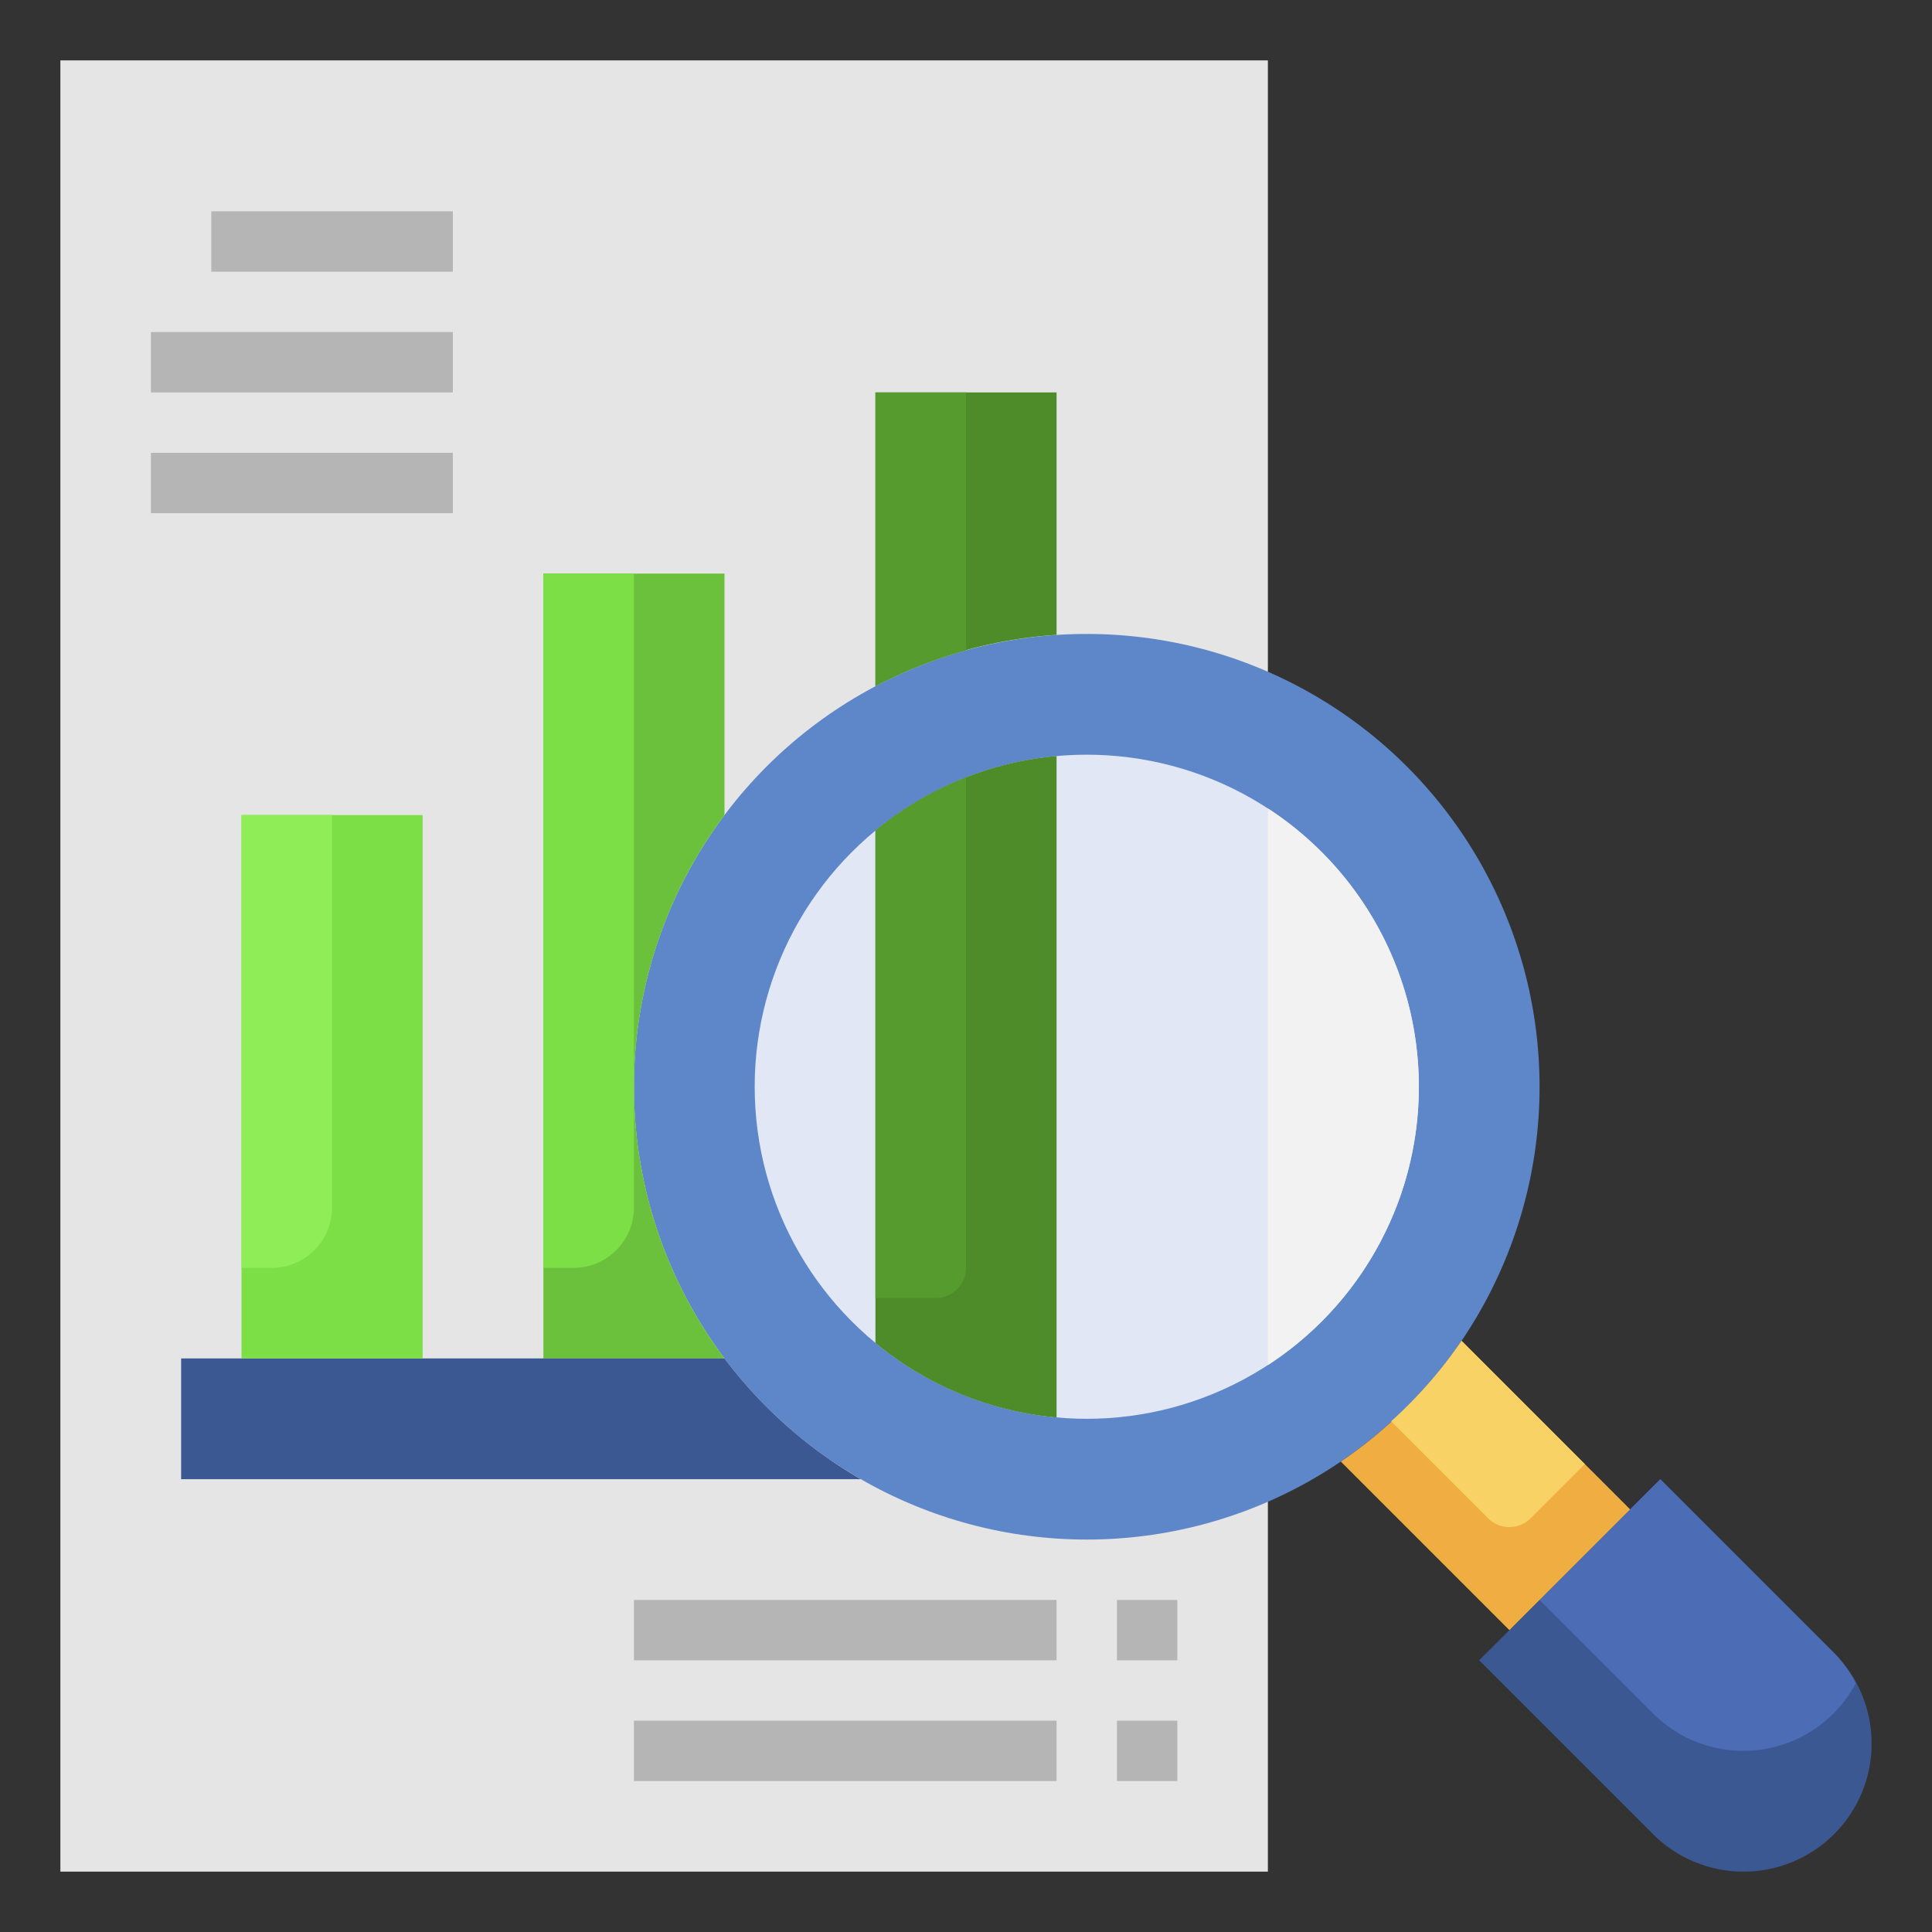 <svg id="Layer_3" height="512" viewBox="0 0 64 64" width="512" xmlns="http://www.w3.org/2000/svg" data-name="Layer 3"><rect x="0" y="0" width="64" height="64" fill="#333333" stroke="none"/><path d="m2 2h40v60h-40z" fill="#e5e5e5"/><circle cx="36" cy="36" fill="#5e87ca" r="15"/><circle cx="36" cy="36" fill="#e2e7f6" r="11"/><path d="m55 49-6 6 5.757 5.757a4.243 4.243 0 0 0 3 1.243 4.242 4.242 0 0 0 4.243-4.243 4.243 4.243 0 0 0 -1.243-3z" fill="#3b5892"/><path d="m55 49-4 4 3.757 3.757a4.222 4.222 0 0 0 6.72-1 4.233 4.233 0 0 0 -.72-1z" fill="#4c6cb5"/><path d="m54 50-5.583-5.583a15.069 15.069 0 0 1 -4 4l5.583 5.583z" fill="#f0ae42"/><path d="" fill="#f9d266"/><path d="m46.083 47.083 3.21 3.21a1 1 0 0 0 1.414 0l1.793-1.793-4.083-4.083a15.051 15.051 0 0 1 -2.334 2.666z" fill="#f9d266"/><path d="m42 45.221a11 11 0 0 0 0-18.442z" fill="#f2f2f2"/><path d="m35 21.033v-8.033h-6v9.73a14.909 14.909 0 0 1 6-1.7z" fill="#4d8c28"/><path d="m29 44.486v-16.972a10.951 10.951 0 0 1 6-2.469v21.91a10.951 10.951 0 0 1 -6-2.469z" fill="#4d8c28"/><path d="m24 45a15.006 15.006 0 0 1 0-18v-8h-6v26z" fill="#6bc13b"/><path d="m28.512 49h-22.512v-4h18a15.079 15.079 0 0 0 4.513 4z" fill="#3b5892"/><path d="m8 45v-18h6v18" fill="#7bdf45"/><path d="m11 40v-13h-3v15h1a2 2 0 0 0 2-2z" fill="#8fed58"/><g fill="#b5b5b5"><path d="m7 7h8v2h-8z"/><path d="m5 11h10v2h-10z"/><path d="m5 15h10v2h-10z"/><path d="m21 57h14v2h-14z"/><path d="m37 57h2v2h-2z"/><path d="m21 53h14v2h-14z"/><path d="m37 53h2v2h-2z"/></g><path d="m32 42v-16.243a11.006 11.006 0 0 0 -3 1.757v15.486h2a1 1 0 0 0 1-1z" fill="#559b2d"/><path d="m32 13h-3v9.73a14.9 14.9 0 0 1 3-1.184z" fill="#559b2d"/><path d="m18 19v23h1a2 2 0 0 0 2-2v-21z" fill="#7bdf45"/></svg>